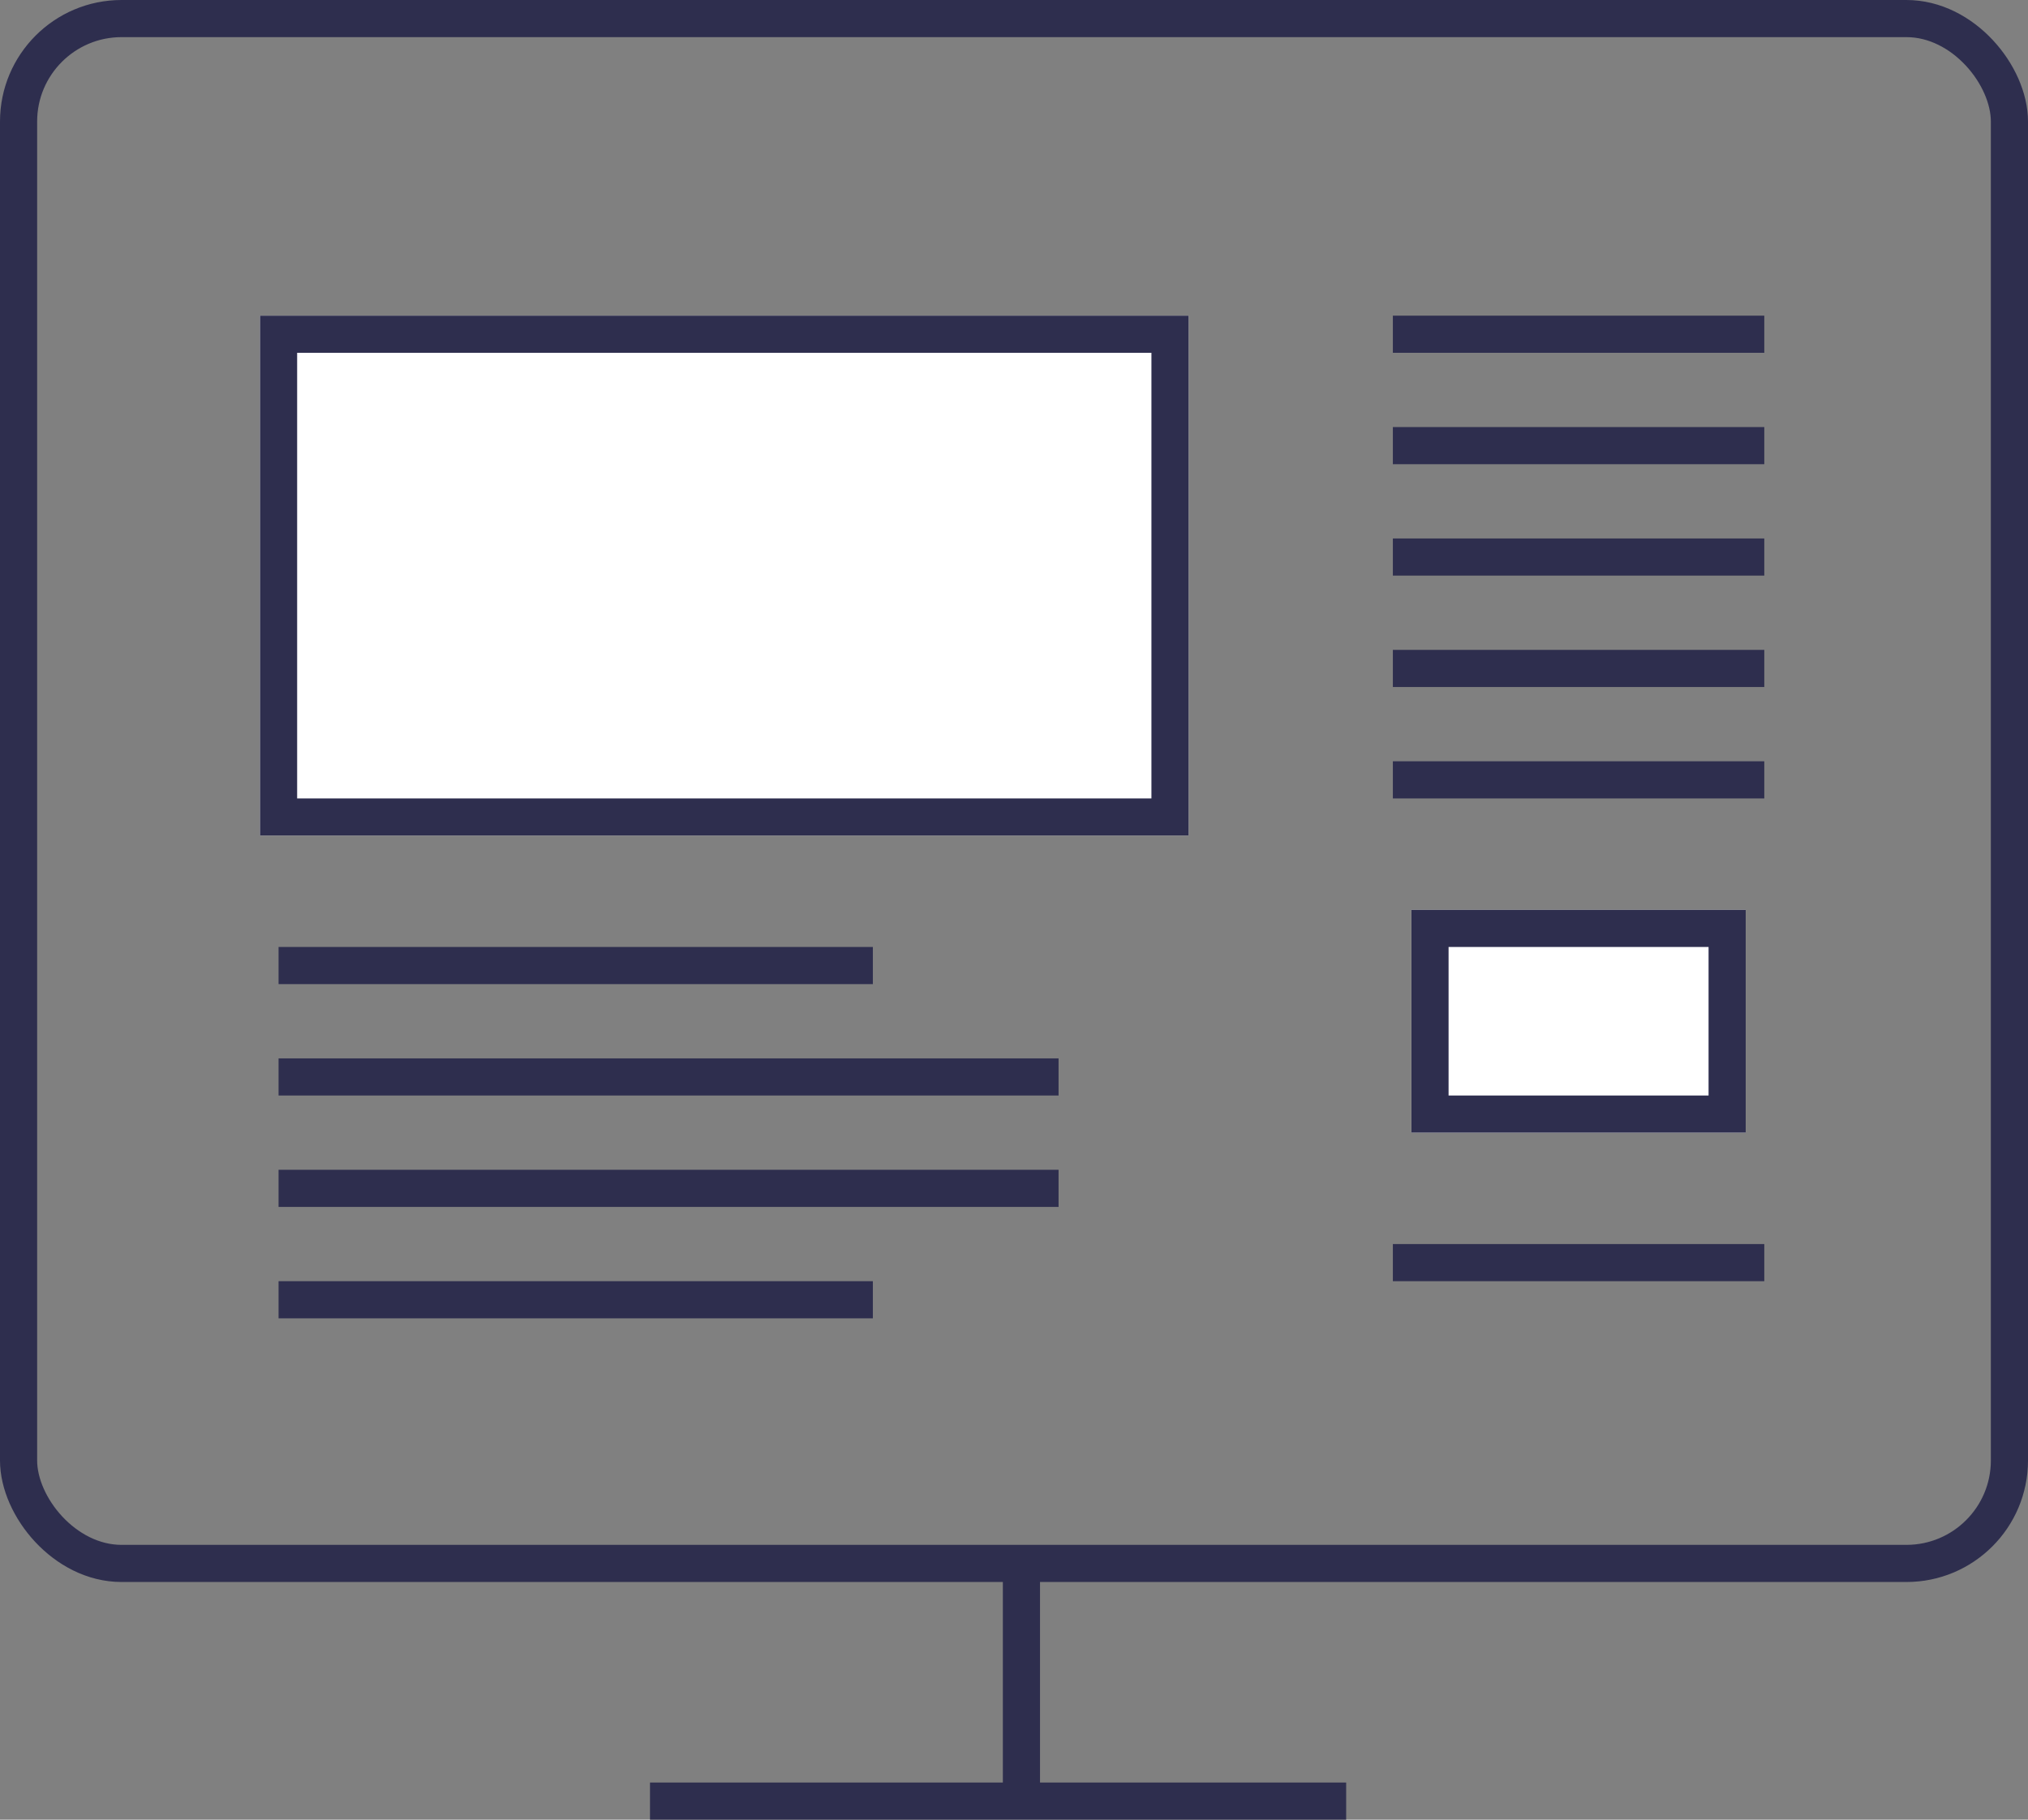 <svg xmlns="http://www.w3.org/2000/svg" width="54.6" height="49" viewBox="0 0 54.6 49">
  <rect x="0" y="0" width="54.6" height="49" fill="#808080" stroke="none"/>
  <g id="Group_432" data-name="Group 432" transform="translate(-809.05 -1410.5)">
    <g id="Group_239" data-name="Group 239" transform="translate(810 1411)">
      <rect id="Rectangle_203" data-name="Rectangle 203" width="53.6" height="41.6" rx="2.773" transform="translate(-0.45)" fill="none" stroke="#2e2e4e" stroke-miterlimit="10" stroke-width="1"/>
      <line id="Line_36" data-name="Line 36" y2="6.4" transform="translate(26.55 41.6)" fill="none" stroke="#2e2e4e" stroke-miterlimit="10" stroke-width="1"/>
      <line id="Line_37" data-name="Line 37" x2="18.743" transform="translate(16.55 48)" fill="none" stroke="#2e2e4e" stroke-miterlimit="10" stroke-width="1"/>
      <g id="Rectangle_478" data-name="Rectangle 478" transform="translate(6.05 8)" fill="#fff" stroke="#2e2e4e" stroke-width="1">
        <rect width="25" height="14" stroke="none"/>
        <rect x="0.5" y="0.5" width="24" height="13" fill="none"/>
      </g>
      <g id="Rectangle_479" data-name="Rectangle 479" transform="translate(37.05 24)" fill="#fff" stroke="#2e2e4e" stroke-width="1">
        <rect width="9" height="6" stroke="none"/>
        <rect x="0.5" y="0.5" width="8" height="5" fill="none"/>
      </g>
      <line id="Line_96" data-name="Line 96" x2="16" transform="translate(6.55 25.5)" fill="none" stroke="#2e2e4e" stroke-width="1"/>
      <line id="Line_100" data-name="Line 100" x2="10" transform="translate(36.55 8.5)" fill="none" stroke="#2e2e4e" stroke-width="1"/>
      <line id="Line_101" data-name="Line 101" x2="10" transform="translate(36.55 11.5)" fill="none" stroke="#2e2e4e" stroke-width="1"/>
      <line id="Line_102" data-name="Line 102" x2="10" transform="translate(36.55 14.5)" fill="none" stroke="#2e2e4e" stroke-width="1"/>
      <line id="Line_103" data-name="Line 103" x2="10" transform="translate(36.55 17.5)" fill="none" stroke="#2e2e4e" stroke-width="1"/>
      <line id="Line_104" data-name="Line 104" x2="10" transform="translate(36.55 20.5)" fill="none" stroke="#2e2e4e" stroke-width="1"/>
      <line id="Line_105" data-name="Line 105" x2="10" transform="translate(36.55 33.5)" fill="none" stroke="#2e2e4e" stroke-width="1"/>
      <line id="Line_99" data-name="Line 99" x2="16" transform="translate(6.55 34.5)" fill="none" stroke="#2e2e4e" stroke-width="1"/>
      <line id="Line_97" data-name="Line 97" x2="21" transform="translate(6.55 28.5)" fill="none" stroke="#2e2e4e" stroke-width="1"/>
      <line id="Line_98" data-name="Line 98" x2="21" transform="translate(6.55 31.5)" fill="none" stroke="#2e2e4e" stroke-width="1"/>
    </g>
  </g>
</svg>
